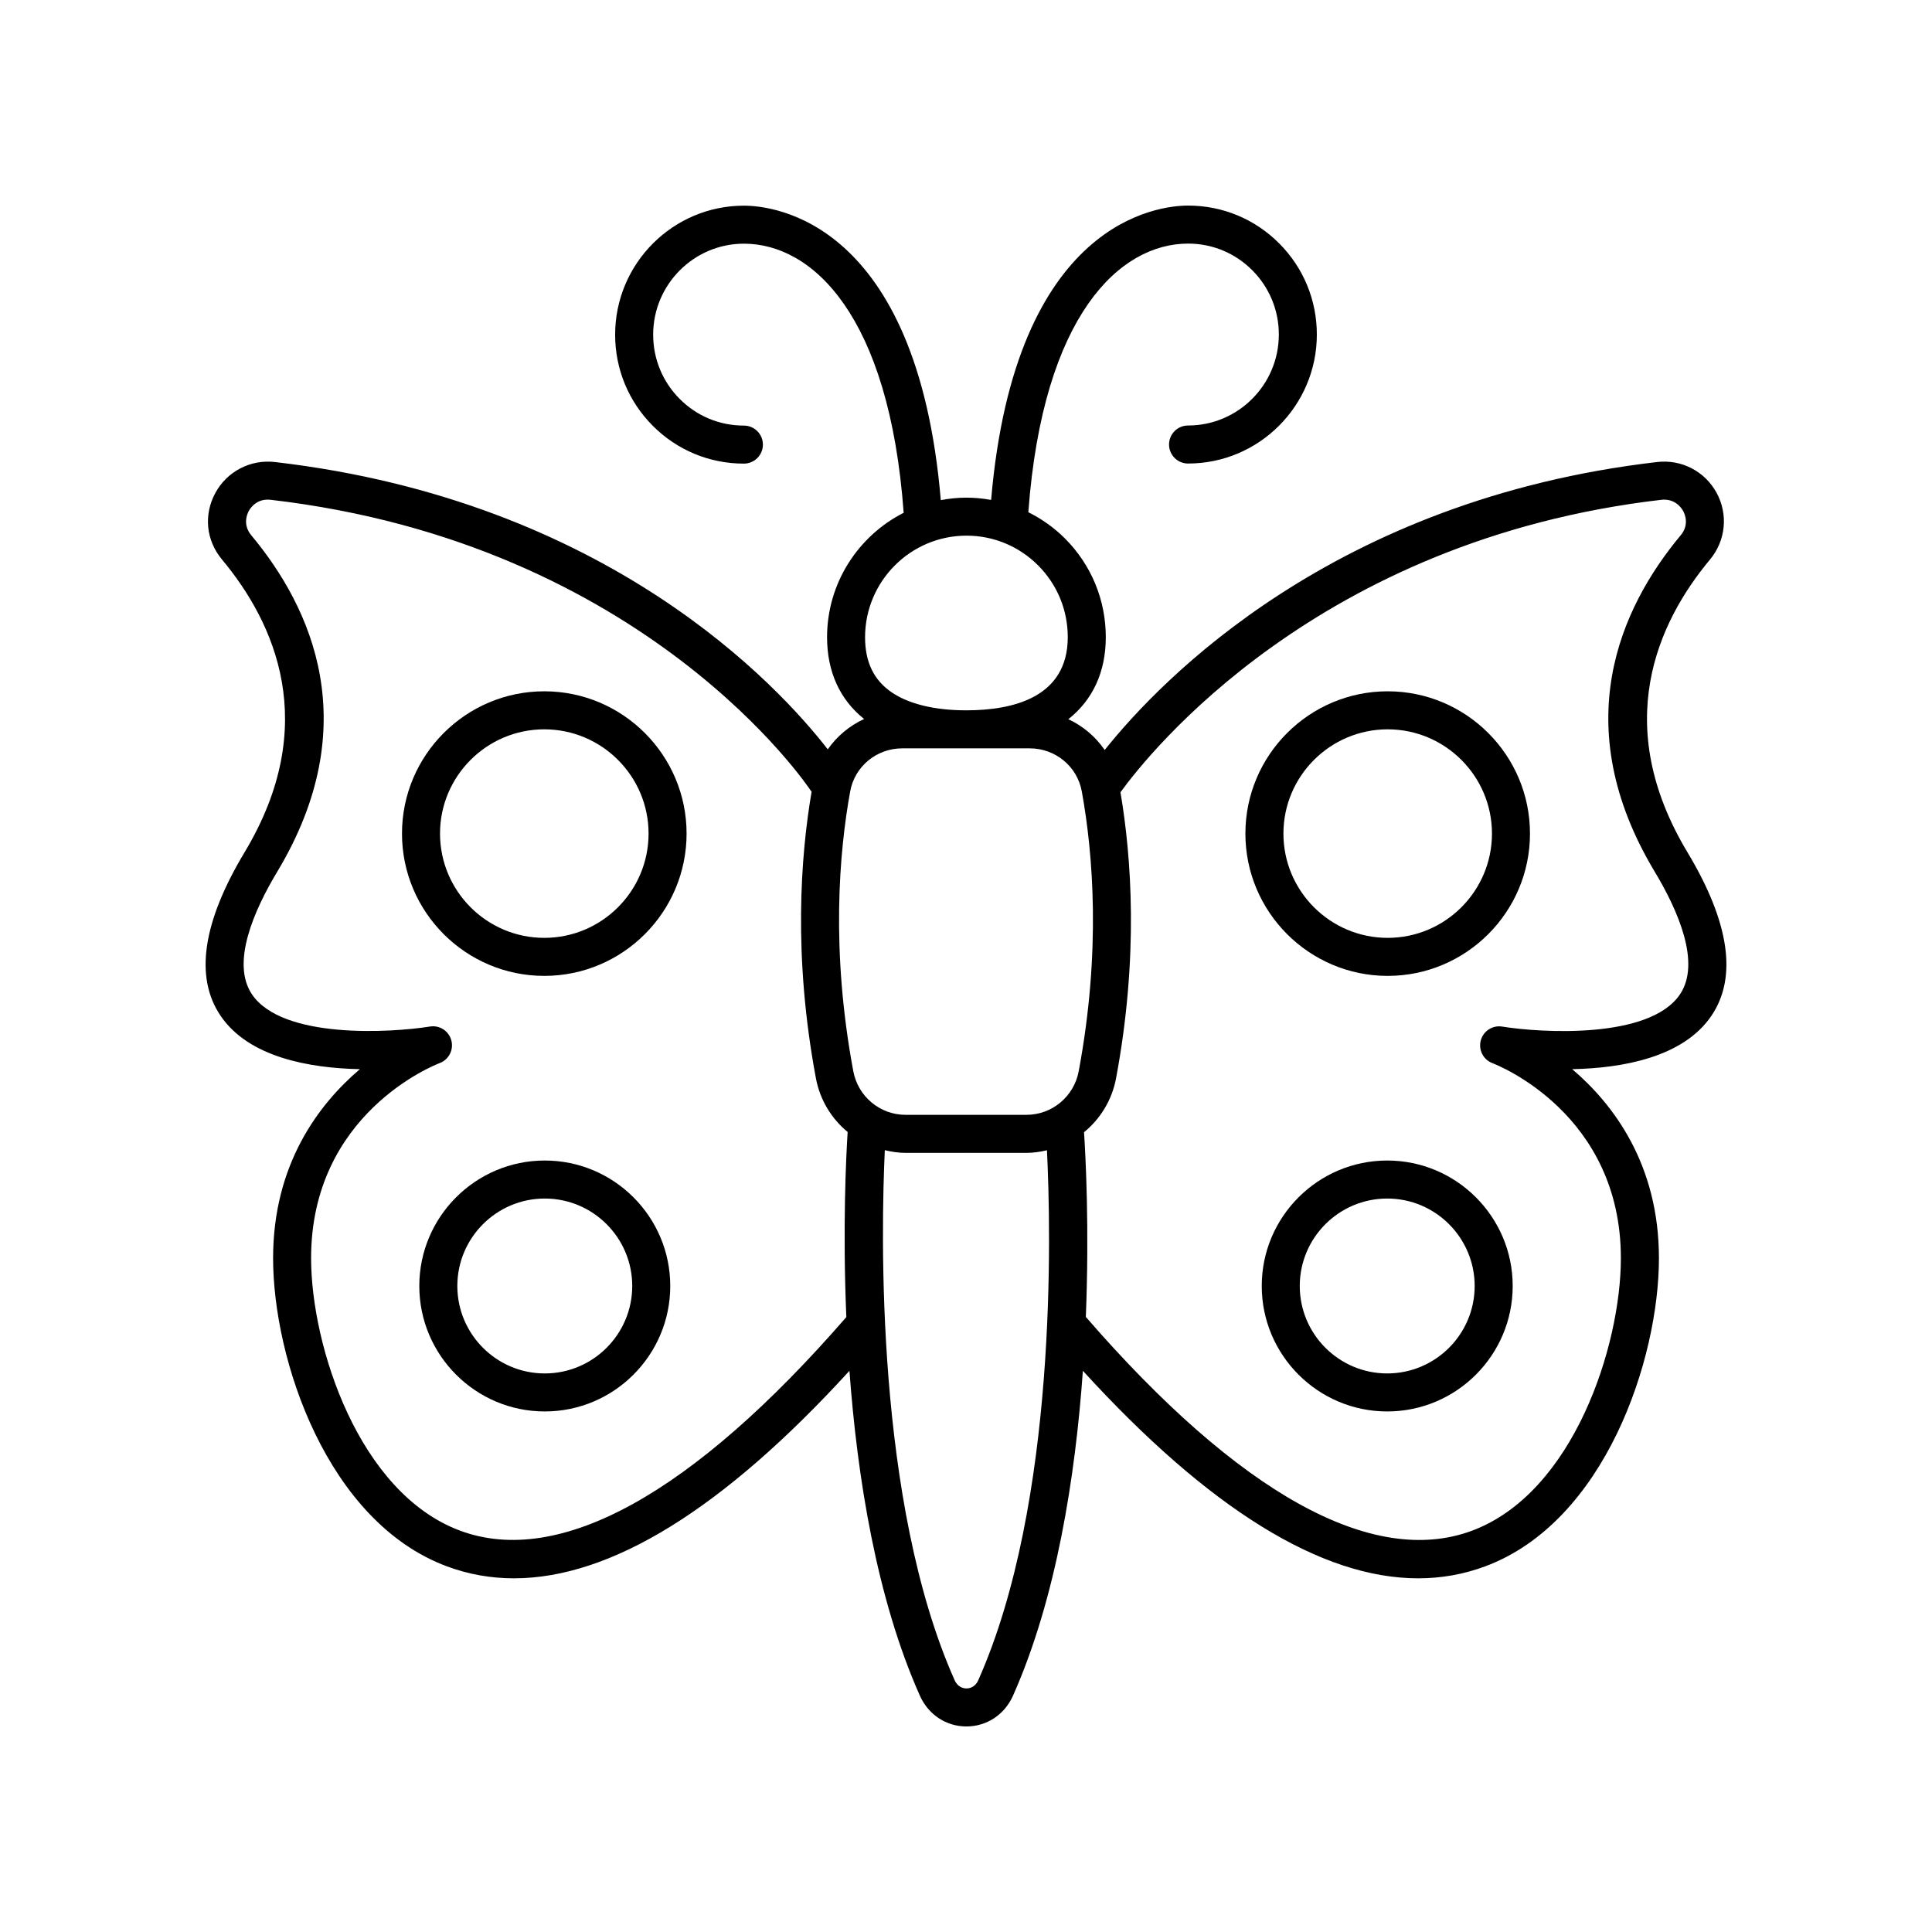 <?xml version="1.0" encoding="UTF-8"?>
<!-- Uploaded to: ICON Repo, www.iconrepo.com, Generator: ICON Repo Mixer Tools -->
<svg fill="#000000" width="800px" height="800px" version="1.1" viewBox="144 144 512 512" xmlns="http://www.w3.org/2000/svg">
 <g>
  <path d="m239.37 427.34c-10.965 9.34-22.996 25.25-22.996 50.094 0 26.801 14.293 69.855 46.07 81.668 5.688 2.113 11.609 3.168 17.77 3.168 25.723-0.004 55.516-18.438 88.898-54.992 2.066 28.066 7.141 60.238 18.672 86.105 2.242 5.023 6.965 8.145 12.332 8.145h0.004c5.371-0.004 10.098-3.125 12.336-8.152 11.508-25.867 16.52-58.035 18.52-86.098 33.367 36.562 63.145 54.996 88.852 54.992 6.148 0 12.074-1.055 17.746-3.164 31.773-11.805 46.062-54.867 46.062-81.672 0-24.84-12.023-40.754-22.98-50.094 13.277-0.27 29.418-3.106 36.895-14.156 6.918-10.211 4.773-24.793-6.367-43.34-20.309-33.797-7.961-60.824 5.977-77.551 4.172-5.008 4.871-11.934 1.777-17.652-3.102-5.734-9.309-8.961-15.793-8.199-85.699 9.941-131.56 57.734-146.39 76.312-2.426-3.535-5.742-6.34-9.633-8.16 6.418-5.062 9.922-12.453 9.926-21.73 0-9.879-3.844-19.164-10.812-26.152-2.883-2.887-6.172-5.203-9.719-6.969 3.875-52.406 24.336-71.184 42.344-71.188h0.004c6.422 0 12.453 2.504 16.992 7.055 4.543 4.551 7.047 10.605 7.047 17.043-0.004 13.293-10.793 24.109-24.055 24.109-2.785 0-5.039 2.254-5.039 5.039 0 2.781 2.258 5.039 5.039 5.039 18.812-0.004 34.125-15.34 34.129-34.184 0-9.125-3.547-17.711-9.988-24.164-6.441-6.457-15.008-10.012-24.125-10.012h-0.004c-7.715 0-45.871 3.875-52.203 78.004-2.141-0.383-4.32-0.602-6.539-0.602h-0.004c-2.324 0-4.59 0.242-6.793 0.656-6.285-74.16-44.449-78.035-52.172-78.035h-0.004c-18.812 0.004-34.125 15.34-34.129 34.184 0 9.129 3.547 17.711 9.988 24.164 6.445 6.453 15.012 10.012 24.129 10.012h0.004c2.785 0 5.039-2.254 5.039-5.039 0-2.781-2.258-5.039-5.039-5.039h-0.004c-6.422 0-12.457-2.504-16.992-7.055-4.543-4.551-7.047-10.605-7.047-17.043 0.004-13.293 10.793-24.109 24.055-24.109h0.004c18.023 0 38.496 18.809 42.328 71.316-12.02 6.109-20.297 18.586-20.301 32.98v0.004c0 9.129 3.406 16.551 9.82 21.664-3.879 1.789-7.195 4.551-9.633 8.043-13.031-16.793-58.156-65.895-146.5-76.141-6.449-0.762-12.699 2.469-15.805 8.203-3.141 5.805-2.461 12.562 1.781 17.648 13.941 16.719 26.297 43.746 5.984 77.547-11.145 18.543-13.293 33.121-6.383 43.332 7.481 11.055 23.633 13.895 36.922 14.164zm163.88 161.94c-0.871 1.961-2.477 2.172-3.125 2.172h-0.004c-0.648 0-2.254-0.211-3.129-2.172-21.008-47.129-19.508-118.95-18.508-140.47 1.781 0.418 3.606 0.715 5.5 0.715h15.91c0.039 0 0.07-0.02 0.109-0.023 0.039 0 0.07 0.023 0.109 0.023h15.91c1.871 0 3.672-0.285 5.43-0.695 1.062 21.523 2.766 93.332-18.203 140.45zm181.05-312.83c3.578-0.395 5.332 2.176 5.769 2.988 0.434 0.801 1.664 3.625-0.66 6.406-16.023 19.23-30.23 50.316-6.875 89.191 6.148 10.23 12.297 24.176 6.668 32.496-8.051 11.914-36.746 10.195-47.117 8.523-2.562-0.406-4.992 1.176-5.664 3.676-0.664 2.496 0.668 5.094 3.078 6.012 1.391 0.527 34.051 13.398 34.051 51.695 0 23.211-12.551 62.219-39.492 72.227-26.312 9.766-61.668-9.844-102.3-56.664 0.945-23.66-0.051-42.48-0.48-48.949 4.297-3.516 7.402-8.492 8.488-14.285 6.043-32.309 4.07-58.715 1.168-75.805 7.359-10.176 52.215-66.938 143.36-77.512zm-184.18 9.504h0.004c7.168 0 13.91 2.797 18.98 7.875 5.074 5.082 7.867 11.844 7.867 19.031-0.004 16.016-14.613 19.379-26.863 19.383h-0.012c-8.324 0-15.148-1.633-19.723-4.723-4.785-3.234-7.117-8.027-7.121-14.645 0.008-14.84 12.059-26.918 26.867-26.922zm-17.016 56.367h16.996 0.012 16.785c6.762 0 12.539 4.75 13.77 11.305 0.023 0.145 0.043 0.277 0.078 0.418 2.906 16.176 5.078 42.012-0.879 73.863-1.25 6.684-7.07 11.535-13.844 11.535h-15.91c-0.039 0-0.07 0.02-0.109 0.023-0.039 0-0.07-0.023-0.109-0.023h-15.91c-6.773 0-12.594-4.852-13.844-11.539-5.996-32.055-3.758-58.039-0.828-74.195 1.195-6.594 7-11.387 13.793-11.387zm-165.64 32.711c23.359-38.875 9.152-69.961-6.883-89.191-2.316-2.781-1.094-5.606-0.66-6.402 0.434-0.809 2.141-3.398 5.781-2.992 99.738 11.566 142.77 76.484 143.2 77.137 0.051 0.078 0.133 0.117 0.188 0.191-2.918 17.082-4.926 43.562 1.137 75.98 1.078 5.762 4.148 10.723 8.41 14.234-0.406 6.41-1.359 25.293-0.348 49.051-40.652 46.797-76.023 66.375-102.34 56.609-26.945-10.016-39.504-49.02-39.504-72.223 0-38.297 32.684-51.164 34.062-51.691 2.426-0.906 3.766-3.504 3.106-6.008-0.664-2.5-3.102-4.102-5.672-3.684-10.387 1.664-39.098 3.391-47.16-8.527-5.621-8.312 0.535-22.254 6.684-32.484z"/>
  <path d="m288.37 451.55c-18.332 0-33.25 14.918-33.25 33.25 0 18.336 14.918 33.25 33.25 33.25 18.336 0 33.254-14.918 33.254-33.25s-14.914-33.25-33.254-33.25zm0 56.426c-12.777 0-23.172-10.395-23.172-23.176s10.395-23.176 23.172-23.176c12.781 0 23.18 10.395 23.18 23.176s-10.395 23.176-23.18 23.176z"/>
  <path d="m511.63 451.55c-18.336 0-33.254 14.918-33.254 33.25 0 18.336 14.918 33.25 33.254 33.25 18.332 0 33.25-14.918 33.25-33.25s-14.918-33.25-33.25-33.25zm0 56.426c-12.781 0-23.18-10.395-23.18-23.176s10.395-23.176 23.18-23.176c12.777 0 23.172 10.395 23.172 23.176s-10.395 23.176-23.172 23.176z"/>
  <path d="m288.24 402.62c20.793 0 37.711-16.918 37.711-37.711s-16.922-37.707-37.711-37.707c-20.793 0-37.707 16.914-37.707 37.707s16.914 37.711 37.707 37.711zm0-65.34c15.238 0 27.637 12.395 27.637 27.629 0 15.238-12.398 27.633-27.637 27.633-15.238 0-27.629-12.395-27.629-27.633-0.004-15.23 12.391-27.629 27.629-27.629z"/>
  <path d="m511.75 402.62c20.793 0 37.711-16.918 37.711-37.711s-16.922-37.707-37.711-37.707c-20.793 0-37.707 16.914-37.707 37.707s16.918 37.711 37.707 37.711zm0-65.34c15.238 0 27.637 12.395 27.637 27.629 0 15.238-12.398 27.633-27.637 27.633s-27.629-12.395-27.629-27.633c0-15.23 12.395-27.629 27.629-27.629z"/>
 </g>
</svg>